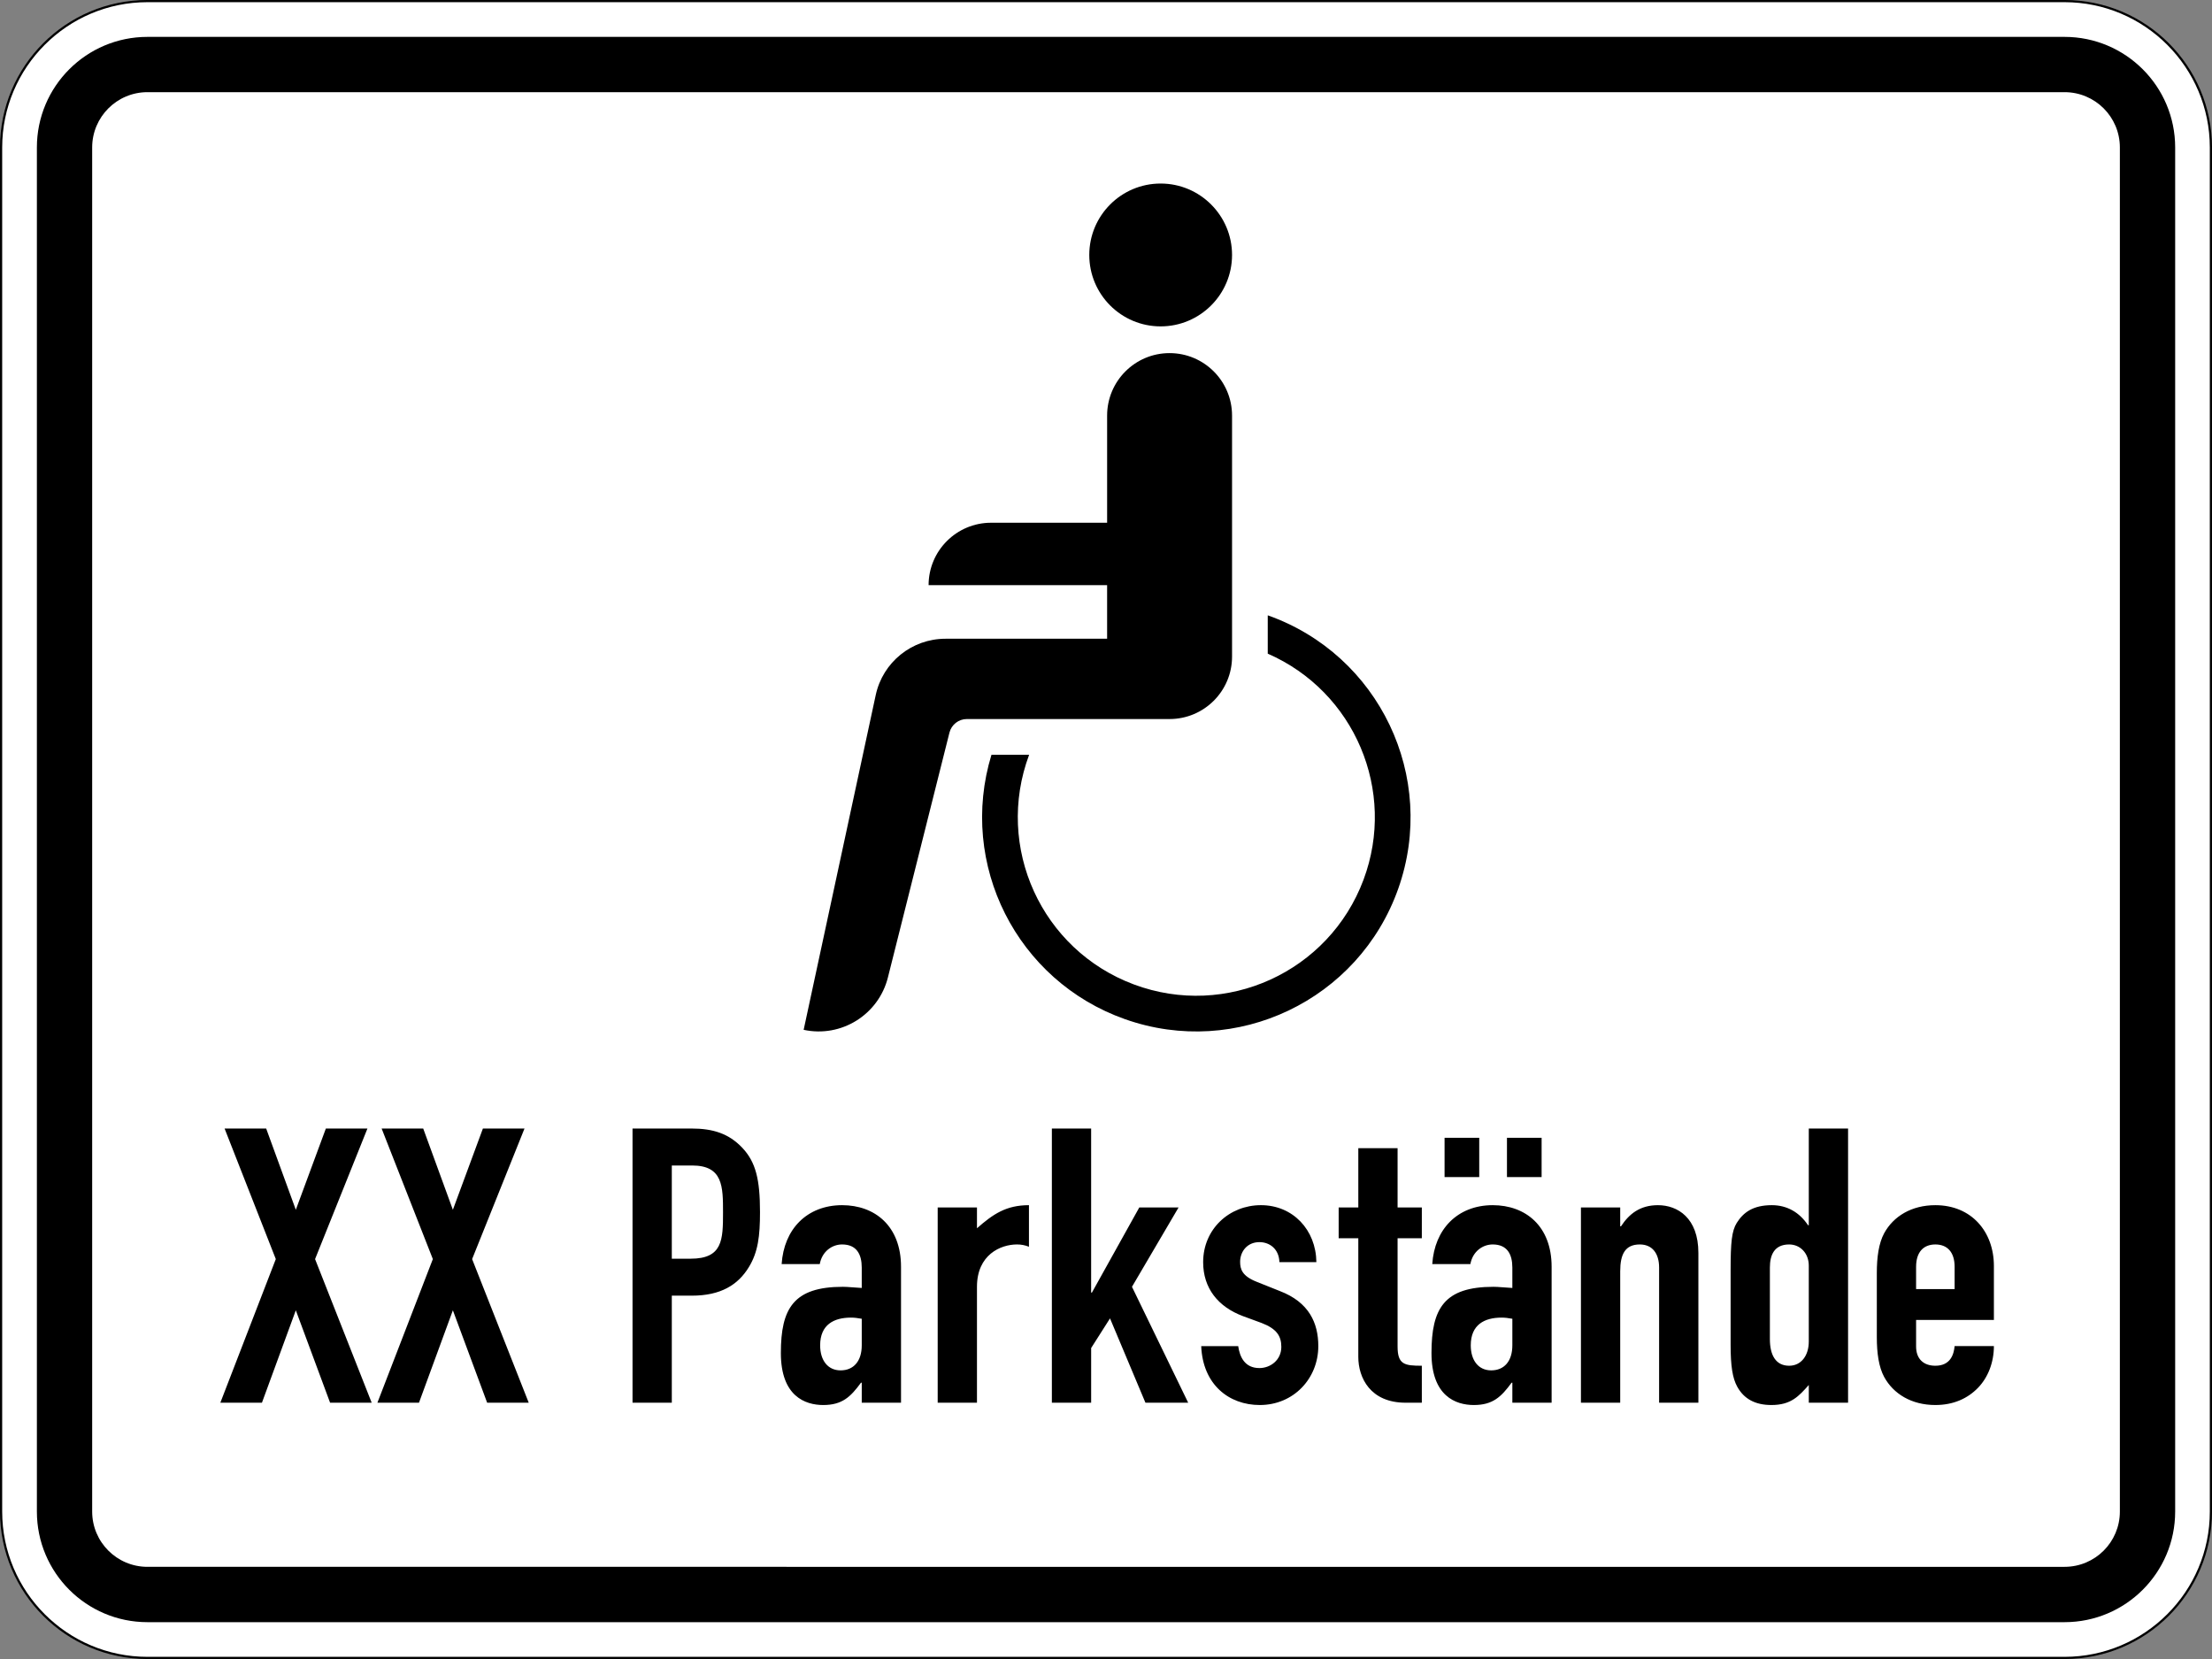 <?xml version="1.0" encoding="UTF-8" standalone="no"?>
<svg xmlns="http://www.w3.org/2000/svg" xml:space="preserve" width="600" height="450.005" viewBox="0 0 600 450.005">
  <rect x="0" y="0" width="600" height="450.005" fill="#808080" stroke="none"/>
  <path fill="#fff" d="M39.995.302C18.115.302.302 18.115.302 39.995v370.01c0 21.895 17.812 39.697 39.693 39.697h520.01c21.895 0 39.708-17.802 39.708-39.697V39.995c0-21.88-17.812-39.693-39.708-39.693"/>
  <path d="M39.995 449.414c-21.729 0-39.404-17.675-39.404-39.409V40.01C.591 18.281 18.266.591 39.995.591h520.01c21.729 0 39.404 17.69 39.404 39.419v369.995c0 21.734-17.675 39.409-39.404 39.409H39.995zM560.005 0H39.995C17.91 0 0 17.91 0 40.01v369.995c0 22.105 17.91 40 39.995 40h520.01c22.085 0 39.995-17.895 39.995-40V40.01C600 17.91 582.09 0 560.005 0"/>
  <path d="M39.995 10.005c-16.562 0-29.99 13.432-29.99 29.995v370.005c0 16.562 13.428 30.005 29.99 30.005h520.01c16.562 0 30.005-13.443 30.005-30.005V40c0-16.562-13.443-29.995-30.005-29.995H39.995zm0 14.995h520.01c8.286 0 15.005 6.709 15.005 15v370.005c0 8.291-6.719 14.995-15.005 14.995H39.995C31.724 425 25 418.296 25 410.005V40c0-8.291 6.724-15 14.995-15z"/>
  <path d="M334.19 69.155c0 10.704-8.682 19.375-19.371 19.375-10.697 0-19.355-8.671-19.355-19.375 0-10.689 8.658-19.37 19.355-19.37 10.689 0 19.371 8.681 19.371 19.37zm-33.888 104.101V158.725H251.88c0-9.35 7.593-16.933 16.948-16.933h31.475v-29.054c0-9.37 7.579-16.957 16.934-16.957 9.37 0 16.954 7.588 16.954 16.957v65.358c0 9.355-7.584 16.942-16.954 16.942h-54.99c-2.221 0-4.15 1.519-4.702 3.652L240.845 265.127c-2.544 10.126-12.661 16.415-22.856 14.209l19.55-90.801c1.914-8.921 9.81-15.279 18.936-15.279h43.828zm-31.371 31.475H279.15c-9.36 25.044 3.35 52.94 28.409 62.295 25.044 9.355 52.939-3.364 62.295-28.407 9.004-24.098-2.413-51.021-25.981-61.319v-10.396c30.239 10.689 46.099 43.877 35.405 74.131-10.694 30.249-43.896 46.109-74.136 35.41-29.326-10.366-45.288-41.977-36.21-71.714M59.765 380.484H71.05l9.189-25.069 9.297 25.069H100.82l-15.356-38.96 14.204-35.415H88.389l-8.15 22.041-8.041-22.041h-11.28l13.893 35.415-15.045 38.96Zm42.604 0h11.279l9.194-25.069 9.297 25.069h11.279l-15.356-38.96 14.209-35.415h-11.284l-8.145 22.041-8.046-22.041h-11.28l13.893 35.415-15.039 38.96Zm69.204 0h10.654V351.445h5.43c7.838 0 12.534-2.925 15.459-7.729 2.51-4.077 3.033-8.463 3.033-14.938 0-8.881-1.153-13.579-4.805-17.446-3.658-3.861-7.939-5.224-13.789-5.224H171.572v74.375zm10.654-64.346h5.532c8.36 0 8.36 5.747 8.36 12.744 0 7.418-.107 12.535-8.775 12.535h-5.117V316.137zm51.519 64.346H244.4v-36.875c0-11.07-7.105-16.709-15.982-16.709-4.804 0-8.774 1.669-11.596 4.486-2.822 2.822-4.492 6.793-4.805 11.495h10.342c.625-3.447 3.34-5.327 6.059-5.327 3.97 0 5.327 2.715 5.327 6.265v5.536c-2.197-.102-3.658-.312-5.122-.312-13.369 0-16.816 5.85-16.816 17.964 0 11.7 6.582 14.102 11.49 14.102 5.121 0 7.416-2.192 10.239-6.055h.21v5.43zm0-15.561c0 4.281-2.197 6.786-5.747 6.786-3.446 0-5.536-2.715-5.536-6.786 0-5.645 3.76-7.525 8.359-7.525.938 0 1.772.107 2.925.312v7.213zm20.601 15.561H265V349.043c0-8.671 6.372-11.489 10.864-11.489 1.147 0 2.192.205 3.237.625V326.9c-6.161 0-9.711 2.401-14.101 6.264V327.525h-10.654v52.959zm30.971 0h10.654V365.65l5.117-8.043 9.61 22.876H322.295l-15.249-31.441 12.636-21.517h-10.654l-12.848 23.085h-.21v-44.501H285.317v74.375zm71.748-38.125c-.107-8.775-6.371-15.459-15.044-15.459-8.564 0-15.669 6.474-15.669 15.459 0 7.099 4.077 12.114 10.761 14.624l5.117 1.88c4.072 1.567 5.327 3.55 5.327 6.475 0 3.549-2.925 5.746-5.952 5.746-3.97 0-5.327-3.033-5.746-5.956h-10.03c.42 10.449 7.525 15.981 15.879 15.981 9.195 0 15.879-7.207 15.879-15.981 0-6.265-2.51-11.905-10.444-14.938l-6.27-2.505c-3.97-1.566-4.492-3.446-4.492-5.434 0-2.715 1.88-5.327 5.225-5.327 2.817 0 5.327 1.88 5.43 5.435H357.065zm11.373-14.834H363.11v8.354h5.327v32.172c0 5.645 3.237 12.432 12.846 12.432h4.385v-10.03c-4.697 0-6.577-.312-6.577-5.219v-29.356h6.577V327.525h-6.577v-16.09H368.438v16.09zm41.782 52.959h10.654v-36.875c0-11.07-7.099-16.709-15.981-16.709-4.805 0-8.774 1.669-11.591 4.486-2.822 2.822-4.492 6.793-4.805 11.495h10.341c.625-3.447 3.34-5.327 6.055-5.327 3.97 0 5.327 2.715 5.327 6.265v5.536c-2.192-.102-3.652-.312-5.117-.312-13.369 0-16.816 5.85-16.816 17.964 0 11.7 6.582 14.102 11.489 14.102 5.117 0 7.418-2.192 10.24-6.055h.205v5.43zm0-15.561c0 4.281-2.192 6.786-5.742 6.786-3.447 0-5.537-2.715-5.537-6.786 0-5.645 3.76-7.525 8.355-7.525.943 0 1.778.107 2.925.312v7.213zm-18.384-45.65H401.24v-10.654h-9.404v10.654zm16.924 0h9.399v-10.654H408.76v10.654zm20.064 61.211h10.654v-35.62c0-4.702 1.357-7.31 5.327-7.31 3.345 0 5.224 2.402 5.224 6.265v36.665h10.655v-40.635c0-9.502-5.64-12.949-10.967-12.949-4.911 0-7.836 2.401-10.029 5.741h-.21V327.525h-10.654v52.959zm51.254-36.665c0-3.34 1.147-6.265 5.225-6.265 3.027 0 5.327 2.402 5.327 5.742v20.581c0 3.861-2.09 6.576-5.327 6.576-3.658 0-5.225-2.925-5.225-7.206v-19.429zm10.553 36.665h10.654v-74.375H490.63v26.22h-.21c-2.3-3.447-5.64-5.429-9.82-5.429-5.116 0-7.729 1.981-9.506 4.804-1.357 2.192-1.67 5.22-1.67 12.848v20.161c0 5.849.522 9.086 1.778 11.386 1.88 3.447 5.015 5.01 9.296 5.01 5.327 0 7.418-2.402 10.133-5.43v4.805zm50.21-22.456v-14.624c0-9.297-6.06-16.504-15.879-16.504-6.475 0-11.387 3.026-13.893 7.621-1.464 2.715-1.986 6.48-1.986 10.762V362.725c0 4.281.522 8.046 1.986 10.761 2.505 4.595 7.418 7.622 13.893 7.622 4.907 0 8.774-1.772 11.596-4.697 2.715-2.822 4.282-6.895 4.282-11.284h-10.655c-.21 2.299-1.151 5.326-5.224 5.326-3.237 0-5.225-1.88-5.225-5.219v-7.207H540.84zm-21.104-14.419c0-3.97 1.988-6.055 5.225-6.055s5.224 2.085 5.224 6.055v6.059h-10.449v-6.059z"/>
</svg>